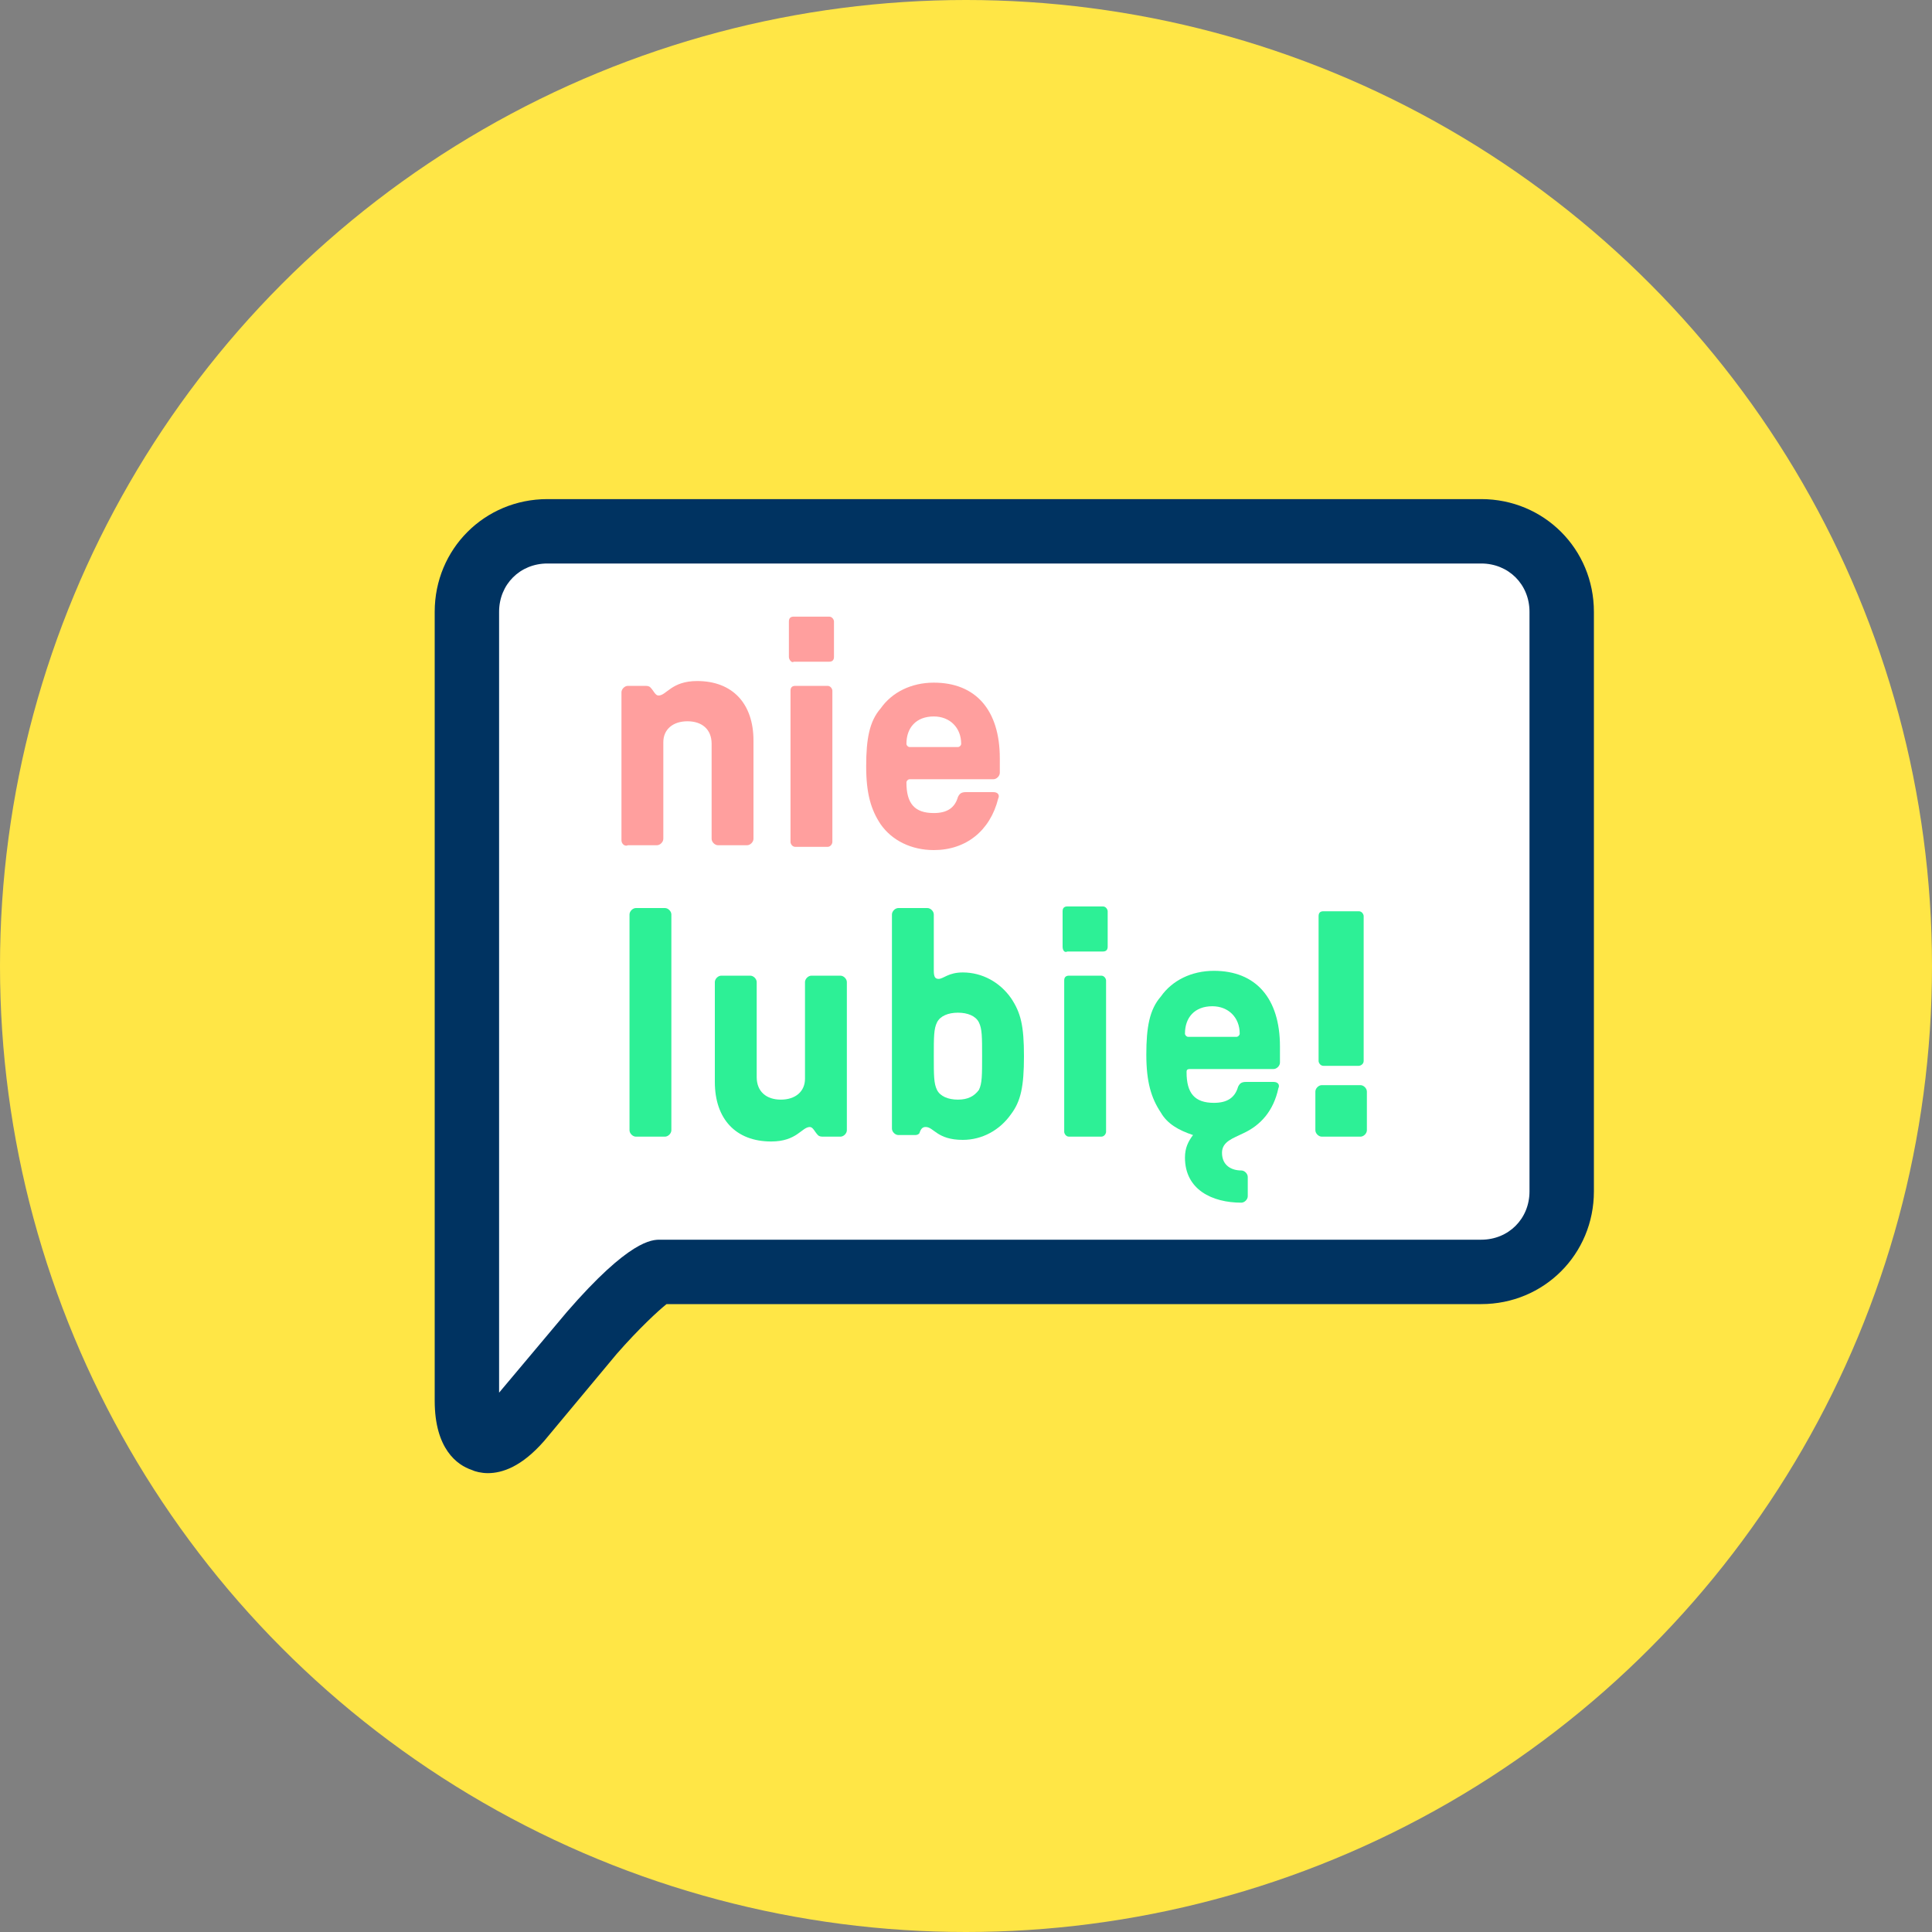 <svg xmlns="http://www.w3.org/2000/svg" viewBox="0 0 120 120" enable-background="new 0 0 120 120"><rect x="0" y="0" width="120" height="120" fill="#808080" stroke="none"/><circle cx="60" cy="60" r="60" fill="#ffe646"/><path d="m42 79c0 0-.5 0-1 0s-2.5 1.7-4.2 3.8l-4.5 5.4c-1.8 2.1-3.3 1.6-3.3-1.2v-4c0-2.8 0-7.3 0-10v-35c0-2.8 2.3-5 5-5h58c2.8 0 5 2.3 5 5v36c0 2.8-2.3 5-5 5h-50" fill="#fff"/><path d="m30.3 91.5c-.4 0-.8-.1-1-.2-.9-.3-2.3-1.3-2.3-4.3v-49c0-3.9 3.1-7 7-7h58c3.9 0 7 3.1 7 7v36c0 3.9-3.1 7-7 7h-50.6c-.5.4-1.7 1.5-3.1 3.1l-4.5 5.4c-1.4 1.6-2.6 2-3.5 2m3.7-56.5c-1.7 0-3 1.3-3 3v48.5l4.2-5c3.9-4.5 5.3-4.5 5.8-4.5h51c1.7 0 3-1.3 3-3v-36c0-1.7-1.3-3-3-3h-58" fill="#003361"/><g fill="#ff9f9e"><path d="m38.6 52.2v-9.2c0-.2.2-.4.4-.4h1c.2 0 .3 0 .4.1.2.2.3.5.5.5.5 0 .8-.9 2.4-.9 2.2 0 3.5 1.4 3.5 3.7v6.1c0 .2-.2.4-.4.4h-1.8c-.2 0-.4-.2-.4-.4v-5.9c0-.9-.6-1.4-1.5-1.4-.9 0-1.5.5-1.5 1.3v6c0 .2-.2.4-.4.4h-1.8c-.2.1-.4-.1-.4-.3"/><path d="m49 40.8v-2.2c0-.2.1-.3.3-.3h2.2c.2 0 .3.2.3.3v2.2c0 .2-.1.3-.3.3h-2.2c-.1.1-.3-.1-.3-.3m2.4 11.8h-2c-.2 0-.3-.2-.3-.3v-9.4c0-.2.1-.3.3-.3h2c.2 0 .3.2.3.3v9.4c0 .1-.1.3-.3.3"/><path d="m54.7 51.2c-.6-.9-.9-1.9-.9-3.6s.2-2.8.9-3.6c.7-1 1.9-1.6 3.3-1.6 2.6 0 4.1 1.7 4.1 4.7v.9c0 .2-.2.4-.4.4h-5.2c-.1 0-.2.1-.2.2 0 1.3.5 1.9 1.7 1.9.8 0 1.3-.3 1.5-1 .1-.2.2-.3.5-.3h1.7c.3 0 .4.2.3.4-.5 2-2 3.2-4 3.2-1.4 0-2.6-.6-3.3-1.6m4.8-4.8c.1 0 .2-.1.2-.2 0-1-.7-1.7-1.7-1.7-1.1 0-1.7.7-1.7 1.7 0 .1.1.2.2.2h3"/></g><g fill="#2df096"><path d="m39.1 70.2v-13.4c0-.2.2-.4.4-.4h1.8c.2 0 .4.2.4.4v13.4c0 .2-.2.4-.4.4h-1.8c-.2 0-.4-.2-.4-.4"/><path d="m52.6 61v9.2c0 .2-.2.4-.4.4h-1c-.2 0-.3 0-.4-.1-.2-.2-.3-.5-.5-.5-.5 0-.8.9-2.4.9-2.2 0-3.5-1.4-3.5-3.7v-6.2c0-.2.2-.4.4-.4h1.8c.2 0 .4.2.4.4v5.9c0 .9.6 1.4 1.5 1.4s1.5-.5 1.5-1.3v-6c0-.2.2-.4.4-.4h1.8c.2 0 .4.2.4.4"/><path d="m57.5 70c-.2 0-.3.1-.4.4-.1.1-.2.1-.3.1h-1c-.2 0-.4-.2-.4-.4v-13.3c0-.2.2-.4.4-.4h1.8c.2 0 .4.2.4.4v3.5c0 .4.1.5.3.5.3 0 .6-.4 1.5-.4 1.2 0 2.3.6 3 1.6.6.9.8 1.7.8 3.6s-.2 2.8-.8 3.6c-.7 1-1.8 1.6-3 1.6-1.6 0-1.8-.8-2.3-.8m3.3-2.3c.2-.4.2-.9.2-2.1s0-1.7-.2-2.1-.7-.6-1.3-.6-1.1.2-1.3.6-.2.9-.2 2.1 0 1.7.2 2.1c.2.4.7.6 1.3.6s1-.2 1.3-.6"/><path d="m66 58.8v-2.2c0-.2.1-.3.3-.3h2.2c.2 0 .3.2.3.3v2.2c0 .2-.1.3-.3.3h-2.2c-.2.1-.3-.1-.3-.3m2.4 11.8h-2c-.2 0-.3-.2-.3-.3v-9.4c0-.2.1-.3.3-.3h2c.2 0 .3.2.3.3v9.4c0 .1-.1.3-.3.3"/><path d="m73.7 66.6c0 1.3.5 1.9 1.7 1.9.8 0 1.3-.3 1.5-1 .1-.2.2-.3.5-.3h1.7c.3 0 .4.2.3.4-.3 1.4-1.1 2.3-2.2 2.8-.6.3-1.3.5-1.3 1.2 0 .8.6 1.1 1.2 1.1.2 0 .4.2.4.4v1.2c0 .2-.2.4-.4.4-1.8 0-3.5-.8-3.5-2.8 0-.6.2-1 .5-1.4-.9-.3-1.6-.7-2-1.4-.6-.9-.9-1.9-.9-3.6s.2-2.8.9-3.6c.7-1 1.9-1.6 3.3-1.6 2.6 0 4.1 1.7 4.1 4.7v1c0 .2-.2.4-.4.4h-5.2c-.2 0-.2.1-.2.2m.1-2.2h3c.1 0 .2-.1.2-.2 0-1-.7-1.7-1.7-1.7-1.1 0-1.7.7-1.7 1.7 0 .1.1.2.2.2"/><path d="m81.7 70.2v-2.4c0-.2.2-.4.4-.4h2.4c.2 0 .4.2.4.4v2.4c0 .2-.2.4-.4.4h-2.4c-.2 0-.4-.2-.4-.4m2.7-4h-2.2c-.2 0-.3-.2-.3-.3v-9c0-.2.1-.3.3-.3h2.2c.2 0 .3.2.3.3v9c0 .2-.2.3-.3.3"/></g></svg>